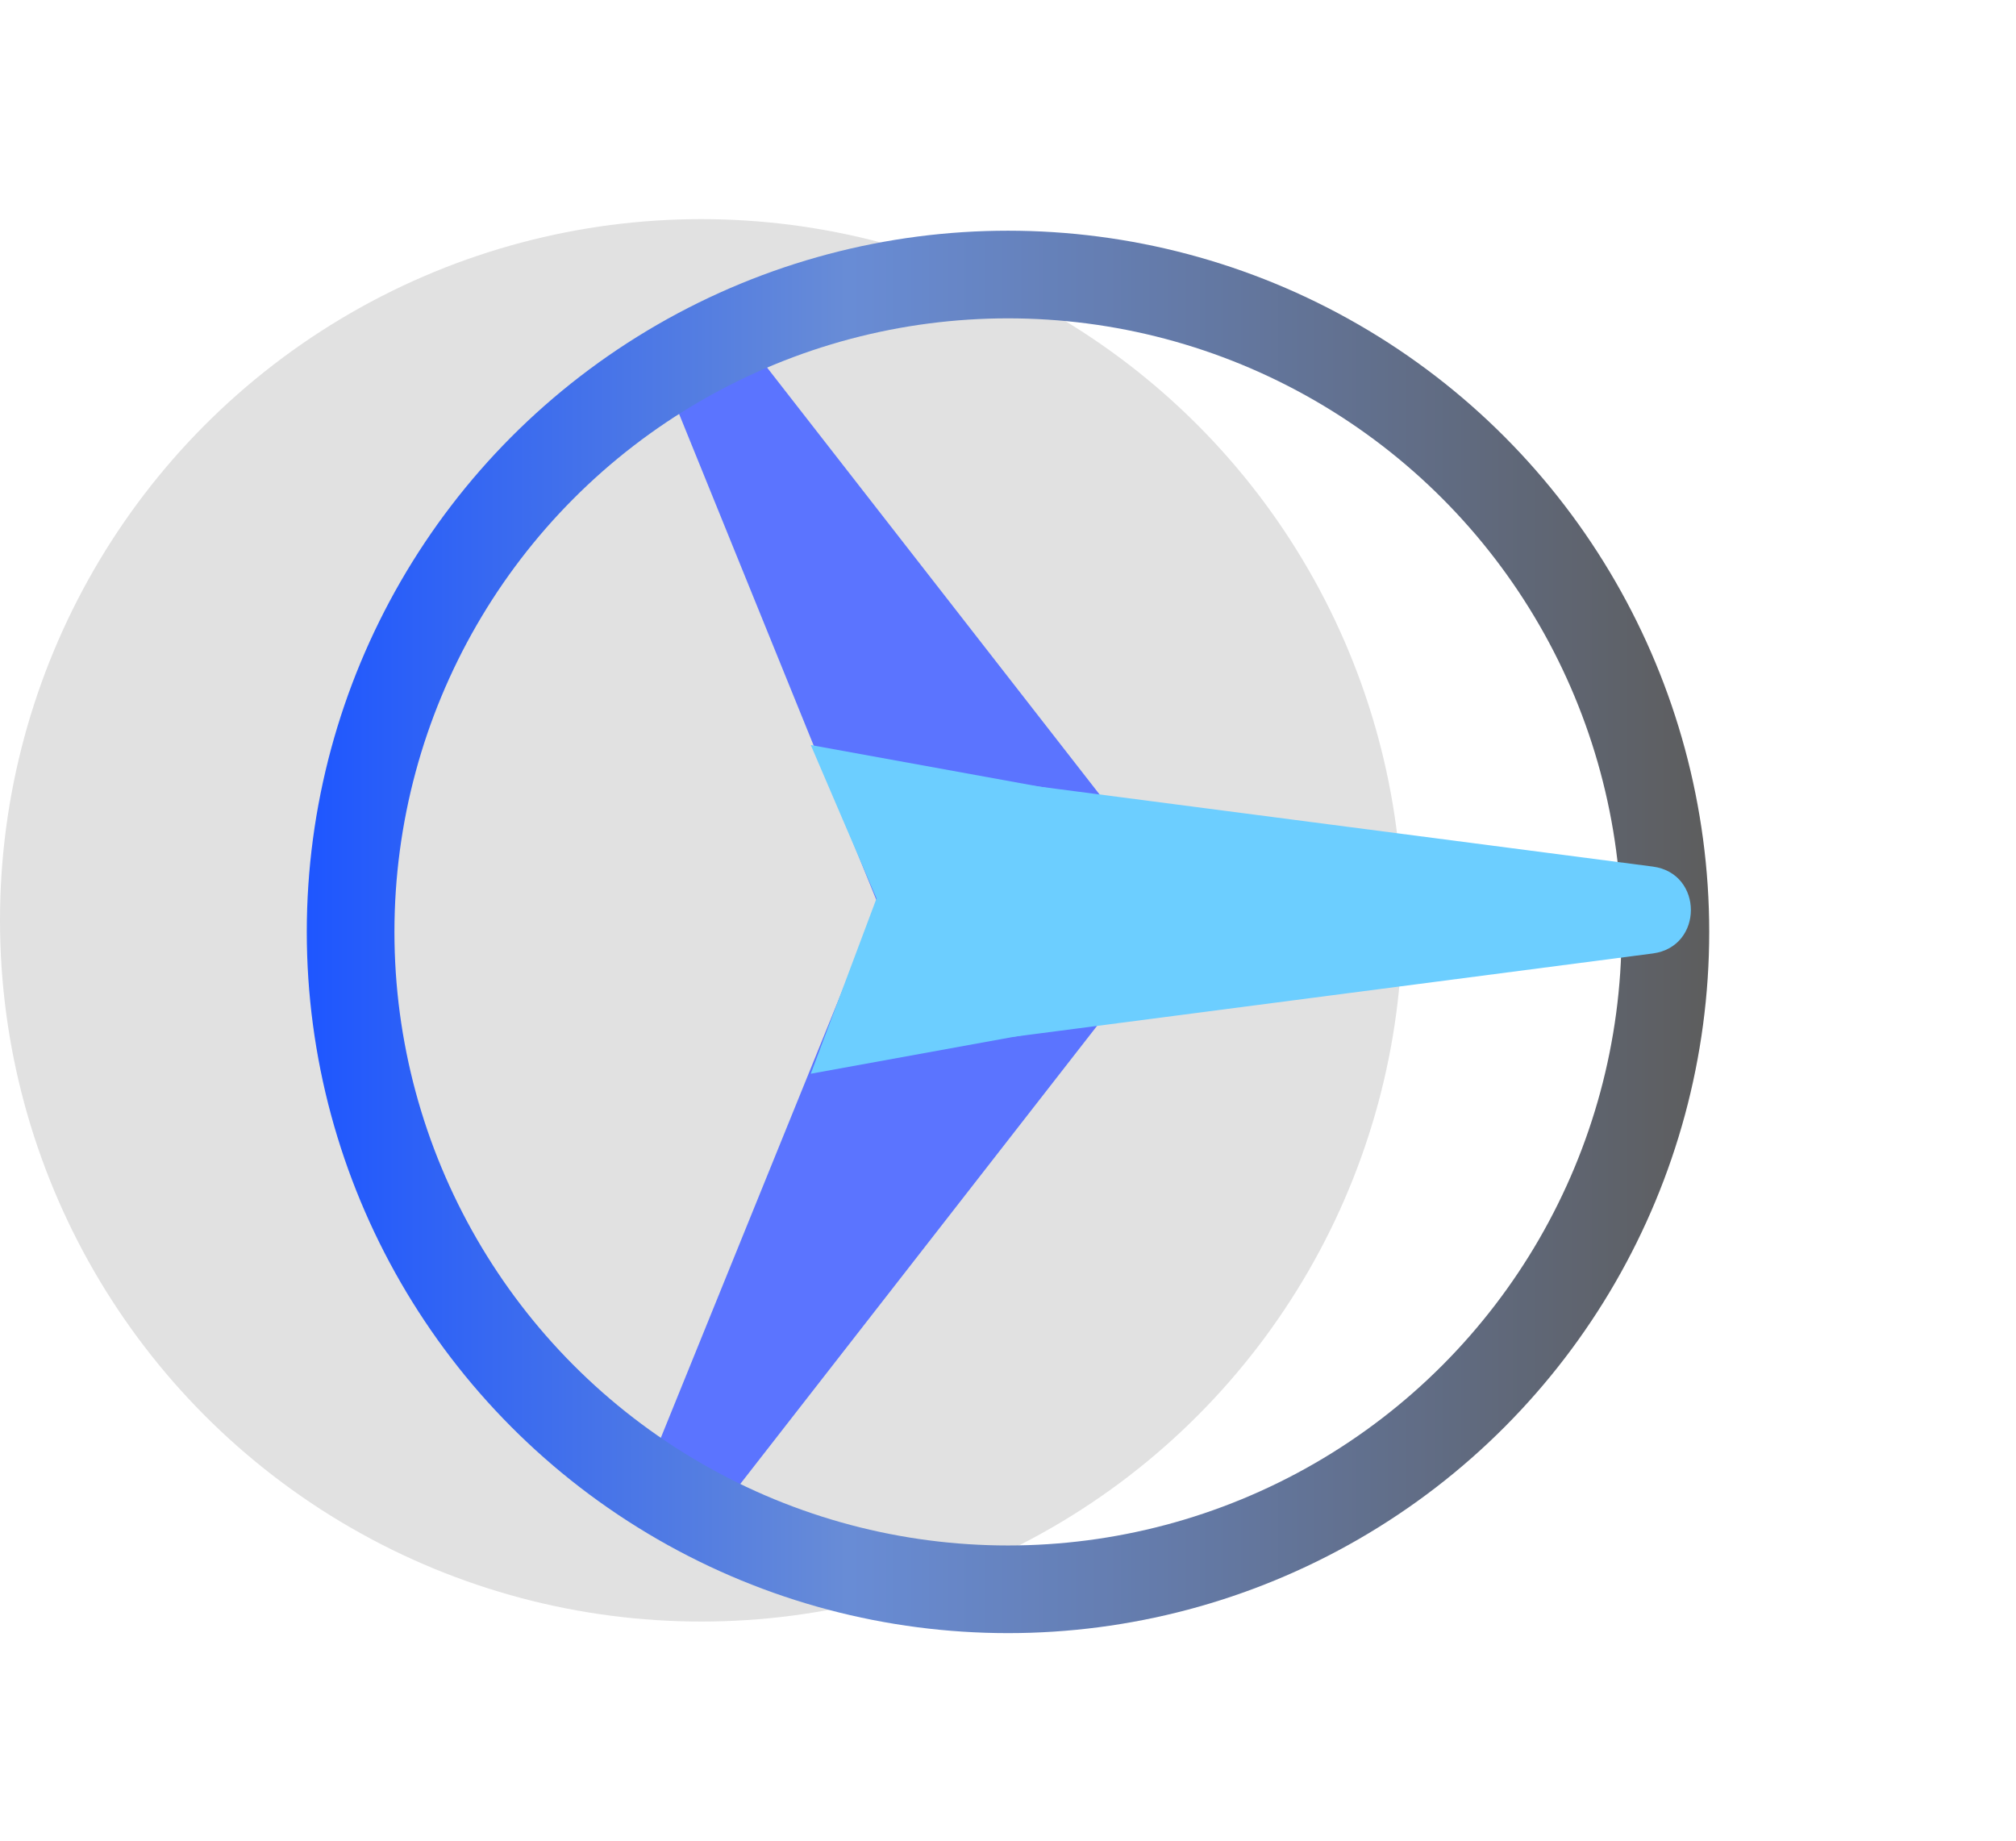 <svg width="46" height="42" viewBox="0 0 46 42" fill="none" xmlns="http://www.w3.org/2000/svg">
  <circle cx="16" cy="21" r="16" fill="#E1E1E1" />
  <path
    d="M15.121 8.523C14.685 7.447 16.124 6.616 16.837 7.532L26.059 19.373C26.432 19.852 26.296 20.549 25.77 20.853L22.191 22.919C21.666 23.223 20.993 22.992 20.765 22.429L15.121 8.523Z"
    fill="#5B74FF" />
  <path
    d="M16.636 34.188C15.922 35.104 14.483 34.274 14.92 33.198L20.563 19.291C20.791 18.729 21.464 18.498 21.99 18.802L25.568 20.868C26.094 21.171 26.23 21.869 25.857 22.348L16.636 34.188Z"
    fill="#5B74FF" />
  <circle cx="23" cy="21.264" r="15" stroke="url(#paint0_linear_46_154)" stroke-width="2" />
  <path
    d="M37.711 19.773C38.872 19.924 38.872 21.605 37.711 21.756L23.197 23.648C22.598 23.726 22.067 23.26 22.067 22.657L22.067 18.872C22.067 18.269 22.598 17.802 23.197 17.881L37.711 19.773Z"
    fill="#6CCEFF" />
  <path d="M18.5 17L24 18V20.5V23.5L18.5 24.5L20 20.5L18.5 17Z" fill="#6CCEFF" />
  <defs>
    <linearGradient id="paint0_linear_46_154" x1="7" y1="21.264" x2="39" y2="21.264"
      gradientUnits="userSpaceOnUse">
      <stop stop-color="#1E56FF" />
      <stop offset="0.385" stop-color="#688CD6" />
      <stop offset="1" stop-color="#5D5D5D" />
    </linearGradient>
  </defs>
</svg>